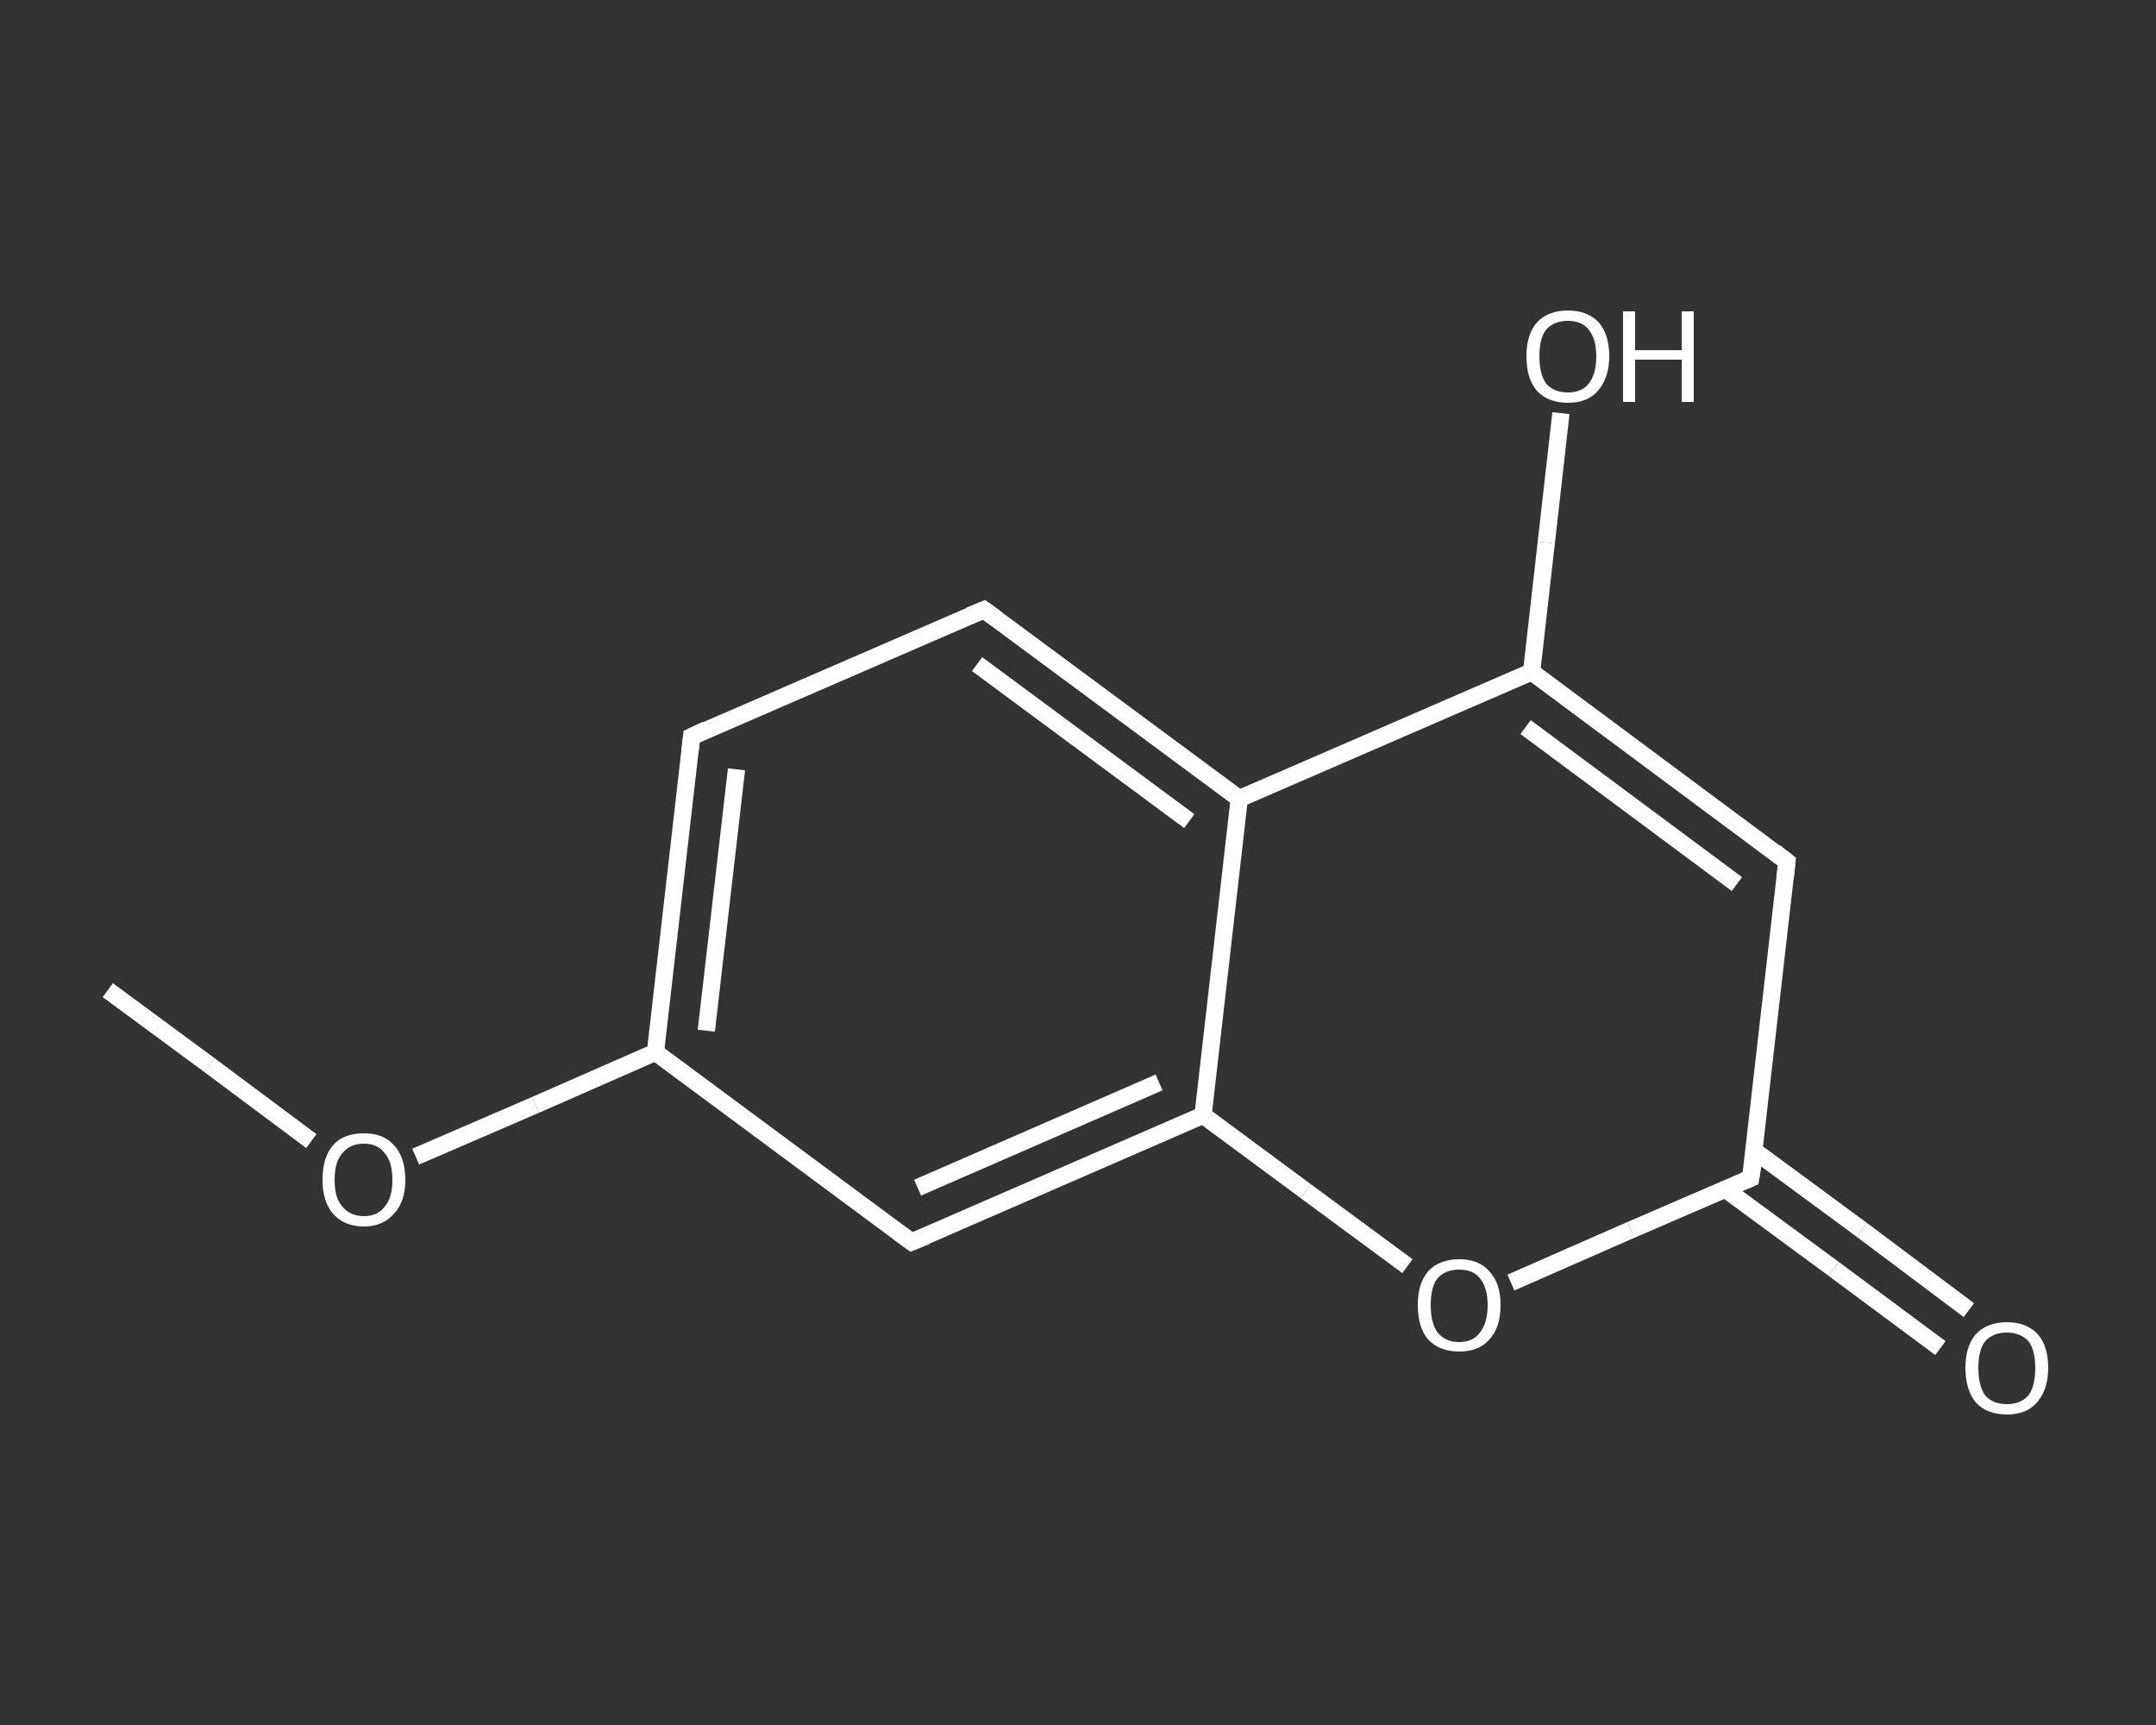 <?xml version='1.0' encoding='iso-8859-1'?>
<svg version='1.1' baseProfile='full'
              xmlns='http://www.w3.org/2000/svg'
                      xmlns:rdkit='http://www.rdkit.org/xml'
                      xmlns:xlink='http://www.w3.org/1999/xlink'
                  xml:space='preserve'
width='250px' height='200px' viewBox='0 0 250 200'>
<rect x="0" y="0" width="250" height="200" fill="#333333" stroke="none"/>
<!-- END OF HEADER -->
<rect style='opacity:1.0;fill:transparent;stroke:none' width='250.0' height='200.0' x='0.0' y='0.0'> </rect>
<path class='bond-0 atom-0 atom-1' d='M 12.5,114.8 L 24.3,123.5' style='fill:none;fill-rule:evenodd;stroke:#FFFFFF;stroke-width:2.0px;stroke-linecap:butt;stroke-linejoin:miter;stroke-opacity:1' />
<path class='bond-0 atom-0 atom-1' d='M 24.3,123.5 L 36.1,132.3' style='fill:none;fill-rule:evenodd;stroke:#FFFFFF;stroke-width:2.0px;stroke-linecap:butt;stroke-linejoin:miter;stroke-opacity:1' />
<path class='bond-1 atom-1 atom-2' d='M 48.2,134.1 L 62.1,128.1' style='fill:none;fill-rule:evenodd;stroke:#FFFFFF;stroke-width:2.0px;stroke-linecap:butt;stroke-linejoin:miter;stroke-opacity:1' />
<path class='bond-1 atom-1 atom-2' d='M 62.1,128.1 L 76.0,122.0' style='fill:none;fill-rule:evenodd;stroke:#FFFFFF;stroke-width:2.0px;stroke-linecap:butt;stroke-linejoin:miter;stroke-opacity:1' />
<path class='bond-2 atom-2 atom-3' d='M 76.0,122.0 L 80.2,85.4' style='fill:none;fill-rule:evenodd;stroke:#FFFFFF;stroke-width:2.0px;stroke-linecap:butt;stroke-linejoin:miter;stroke-opacity:1' />
<path class='bond-2 atom-2 atom-3' d='M 81.9,119.5 L 85.4,89.2' style='fill:none;fill-rule:evenodd;stroke:#FFFFFF;stroke-width:2.0px;stroke-linecap:butt;stroke-linejoin:miter;stroke-opacity:1' />
<path class='bond-3 atom-3 atom-4' d='M 80.2,85.4 L 114.1,70.7' style='fill:none;fill-rule:evenodd;stroke:#FFFFFF;stroke-width:2.0px;stroke-linecap:butt;stroke-linejoin:miter;stroke-opacity:1' />
<path class='bond-4 atom-4 atom-5' d='M 114.1,70.7 L 143.7,92.6' style='fill:none;fill-rule:evenodd;stroke:#FFFFFF;stroke-width:2.0px;stroke-linecap:butt;stroke-linejoin:miter;stroke-opacity:1' />
<path class='bond-4 atom-4 atom-5' d='M 113.3,77.0 L 137.9,95.2' style='fill:none;fill-rule:evenodd;stroke:#FFFFFF;stroke-width:2.0px;stroke-linecap:butt;stroke-linejoin:miter;stroke-opacity:1' />
<path class='bond-5 atom-5 atom-6' d='M 143.7,92.6 L 177.6,77.9' style='fill:none;fill-rule:evenodd;stroke:#FFFFFF;stroke-width:2.0px;stroke-linecap:butt;stroke-linejoin:miter;stroke-opacity:1' />
<path class='bond-6 atom-6 atom-7' d='M 177.6,77.9 L 179.3,62.9' style='fill:none;fill-rule:evenodd;stroke:#FFFFFF;stroke-width:2.0px;stroke-linecap:butt;stroke-linejoin:miter;stroke-opacity:1' />
<path class='bond-6 atom-6 atom-7' d='M 179.3,62.9 L 181.0,47.9' style='fill:none;fill-rule:evenodd;stroke:#FFFFFF;stroke-width:2.0px;stroke-linecap:butt;stroke-linejoin:miter;stroke-opacity:1' />
<path class='bond-7 atom-6 atom-8' d='M 177.6,77.9 L 207.2,99.9' style='fill:none;fill-rule:evenodd;stroke:#FFFFFF;stroke-width:2.0px;stroke-linecap:butt;stroke-linejoin:miter;stroke-opacity:1' />
<path class='bond-7 atom-6 atom-8' d='M 176.9,84.3 L 201.4,102.5' style='fill:none;fill-rule:evenodd;stroke:#FFFFFF;stroke-width:2.0px;stroke-linecap:butt;stroke-linejoin:miter;stroke-opacity:1' />
<path class='bond-8 atom-8 atom-9' d='M 207.2,99.9 L 203.0,136.6' style='fill:none;fill-rule:evenodd;stroke:#FFFFFF;stroke-width:2.0px;stroke-linecap:butt;stroke-linejoin:miter;stroke-opacity:1' />
<path class='bond-9 atom-9 atom-10' d='M 200.1,137.9 L 212.6,147.1' style='fill:none;fill-rule:evenodd;stroke:#FFFFFF;stroke-width:2.0px;stroke-linecap:butt;stroke-linejoin:miter;stroke-opacity:1' />
<path class='bond-9 atom-9 atom-10' d='M 212.6,147.1 L 225.0,156.3' style='fill:none;fill-rule:evenodd;stroke:#FFFFFF;stroke-width:2.0px;stroke-linecap:butt;stroke-linejoin:miter;stroke-opacity:1' />
<path class='bond-9 atom-9 atom-10' d='M 203.4,133.4 L 215.9,142.6' style='fill:none;fill-rule:evenodd;stroke:#FFFFFF;stroke-width:2.0px;stroke-linecap:butt;stroke-linejoin:miter;stroke-opacity:1' />
<path class='bond-9 atom-9 atom-10' d='M 215.9,142.6 L 228.3,151.9' style='fill:none;fill-rule:evenodd;stroke:#FFFFFF;stroke-width:2.0px;stroke-linecap:butt;stroke-linejoin:miter;stroke-opacity:1' />
<path class='bond-10 atom-9 atom-11' d='M 203.0,136.6 L 189.1,142.6' style='fill:none;fill-rule:evenodd;stroke:#FFFFFF;stroke-width:2.0px;stroke-linecap:butt;stroke-linejoin:miter;stroke-opacity:1' />
<path class='bond-10 atom-9 atom-11' d='M 189.1,142.6 L 175.2,148.7' style='fill:none;fill-rule:evenodd;stroke:#FFFFFF;stroke-width:2.0px;stroke-linecap:butt;stroke-linejoin:miter;stroke-opacity:1' />
<path class='bond-11 atom-11 atom-12' d='M 163.2,146.8 L 151.4,138.1' style='fill:none;fill-rule:evenodd;stroke:#FFFFFF;stroke-width:2.0px;stroke-linecap:butt;stroke-linejoin:miter;stroke-opacity:1' />
<path class='bond-11 atom-11 atom-12' d='M 151.4,138.1 L 139.5,129.3' style='fill:none;fill-rule:evenodd;stroke:#FFFFFF;stroke-width:2.0px;stroke-linecap:butt;stroke-linejoin:miter;stroke-opacity:1' />
<path class='bond-12 atom-12 atom-13' d='M 139.5,129.3 L 105.7,144.0' style='fill:none;fill-rule:evenodd;stroke:#FFFFFF;stroke-width:2.0px;stroke-linecap:butt;stroke-linejoin:miter;stroke-opacity:1' />
<path class='bond-12 atom-12 atom-13' d='M 134.4,125.5 L 106.4,137.7' style='fill:none;fill-rule:evenodd;stroke:#FFFFFF;stroke-width:2.0px;stroke-linecap:butt;stroke-linejoin:miter;stroke-opacity:1' />
<path class='bond-13 atom-13 atom-2' d='M 105.7,144.0 L 76.0,122.0' style='fill:none;fill-rule:evenodd;stroke:#FFFFFF;stroke-width:2.0px;stroke-linecap:butt;stroke-linejoin:miter;stroke-opacity:1' />
<path class='bond-14 atom-12 atom-5' d='M 139.5,129.3 L 143.7,92.6' style='fill:none;fill-rule:evenodd;stroke:#FFFFFF;stroke-width:2.0px;stroke-linecap:butt;stroke-linejoin:miter;stroke-opacity:1' />
<path d='M 80.0,87.2 L 80.2,85.4 L 81.9,84.6' style='fill:none;stroke:#FFFFFF;stroke-width:2.0px;stroke-linecap:butt;stroke-linejoin:miter;stroke-opacity:1;' />
<path d='M 112.4,71.4 L 114.1,70.7 L 115.6,71.8' style='fill:none;stroke:#FFFFFF;stroke-width:2.0px;stroke-linecap:butt;stroke-linejoin:miter;stroke-opacity:1;' />
<path d='M 205.8,98.8 L 207.2,99.9 L 207.0,101.8' style='fill:none;stroke:#FFFFFF;stroke-width:2.0px;stroke-linecap:butt;stroke-linejoin:miter;stroke-opacity:1;' />
<path d='M 203.3,134.8 L 203.0,136.6 L 202.3,136.9' style='fill:none;stroke:#FFFFFF;stroke-width:2.0px;stroke-linecap:butt;stroke-linejoin:miter;stroke-opacity:1;' />
<path d='M 107.4,143.3 L 105.7,144.0 L 104.2,142.9' style='fill:none;stroke:#FFFFFF;stroke-width:2.0px;stroke-linecap:butt;stroke-linejoin:miter;stroke-opacity:1;' />
<path class='atom-1' d='M 37.4 136.8
Q 37.4 134.2, 38.6 132.8
Q 39.8 131.4, 42.2 131.4
Q 44.5 131.4, 45.7 132.8
Q 47.0 134.2, 47.0 136.8
Q 47.0 139.3, 45.7 140.7
Q 44.4 142.2, 42.2 142.2
Q 39.9 142.2, 38.6 140.7
Q 37.4 139.3, 37.4 136.8
M 42.2 141.0
Q 43.8 141.0, 44.6 139.9
Q 45.5 138.9, 45.5 136.8
Q 45.5 134.7, 44.6 133.7
Q 43.8 132.6, 42.2 132.6
Q 40.6 132.6, 39.7 133.7
Q 38.8 134.7, 38.8 136.8
Q 38.8 138.9, 39.7 139.9
Q 40.6 141.0, 42.2 141.0
' fill='#FFFFFF'/>
<path class='atom-7' d='M 177.0 41.3
Q 177.0 38.8, 178.2 37.4
Q 179.5 36.0, 181.8 36.0
Q 184.1 36.0, 185.4 37.4
Q 186.6 38.8, 186.6 41.3
Q 186.6 43.8, 185.3 45.3
Q 184.1 46.7, 181.8 46.7
Q 179.5 46.7, 178.2 45.3
Q 177.0 43.9, 177.0 41.3
M 181.8 45.5
Q 183.4 45.5, 184.2 44.5
Q 185.1 43.4, 185.1 41.3
Q 185.1 39.3, 184.2 38.2
Q 183.4 37.2, 181.8 37.2
Q 180.2 37.2, 179.3 38.2
Q 178.5 39.2, 178.5 41.3
Q 178.5 43.4, 179.3 44.5
Q 180.2 45.5, 181.8 45.5
' fill='#FFFFFF'/>
<path class='atom-7' d='M 188.2 36.1
L 189.6 36.1
L 189.6 40.6
L 195.0 40.6
L 195.0 36.1
L 196.4 36.1
L 196.4 46.6
L 195.0 46.6
L 195.0 41.7
L 189.6 41.7
L 189.6 46.6
L 188.2 46.6
L 188.2 36.1
' fill='#FFFFFF'/>
<path class='atom-10' d='M 227.9 158.6
Q 227.9 156.1, 229.1 154.7
Q 230.4 153.3, 232.7 153.3
Q 235.0 153.3, 236.3 154.7
Q 237.5 156.1, 237.5 158.6
Q 237.5 161.1, 236.2 162.6
Q 235.0 164.0, 232.7 164.0
Q 230.4 164.0, 229.1 162.6
Q 227.9 161.1, 227.9 158.6
M 232.7 162.8
Q 234.3 162.8, 235.2 161.8
Q 236.0 160.7, 236.0 158.6
Q 236.0 156.5, 235.2 155.5
Q 234.3 154.5, 232.7 154.5
Q 231.1 154.5, 230.2 155.5
Q 229.4 156.5, 229.4 158.6
Q 229.4 160.7, 230.2 161.8
Q 231.1 162.8, 232.7 162.8
' fill='#FFFFFF'/>
<path class='atom-11' d='M 164.4 151.3
Q 164.4 148.8, 165.6 147.4
Q 166.9 146.0, 169.2 146.0
Q 171.5 146.0, 172.7 147.4
Q 174.0 148.8, 174.0 151.3
Q 174.0 153.9, 172.7 155.3
Q 171.5 156.7, 169.2 156.7
Q 166.9 156.7, 165.6 155.3
Q 164.4 153.9, 164.4 151.3
M 169.2 155.6
Q 170.8 155.6, 171.6 154.5
Q 172.5 153.4, 172.5 151.3
Q 172.5 149.3, 171.6 148.2
Q 170.8 147.2, 169.2 147.2
Q 167.6 147.2, 166.7 148.2
Q 165.9 149.2, 165.9 151.3
Q 165.9 153.4, 166.7 154.5
Q 167.6 155.6, 169.2 155.6
' fill='#FFFFFF'/>
</svg>
